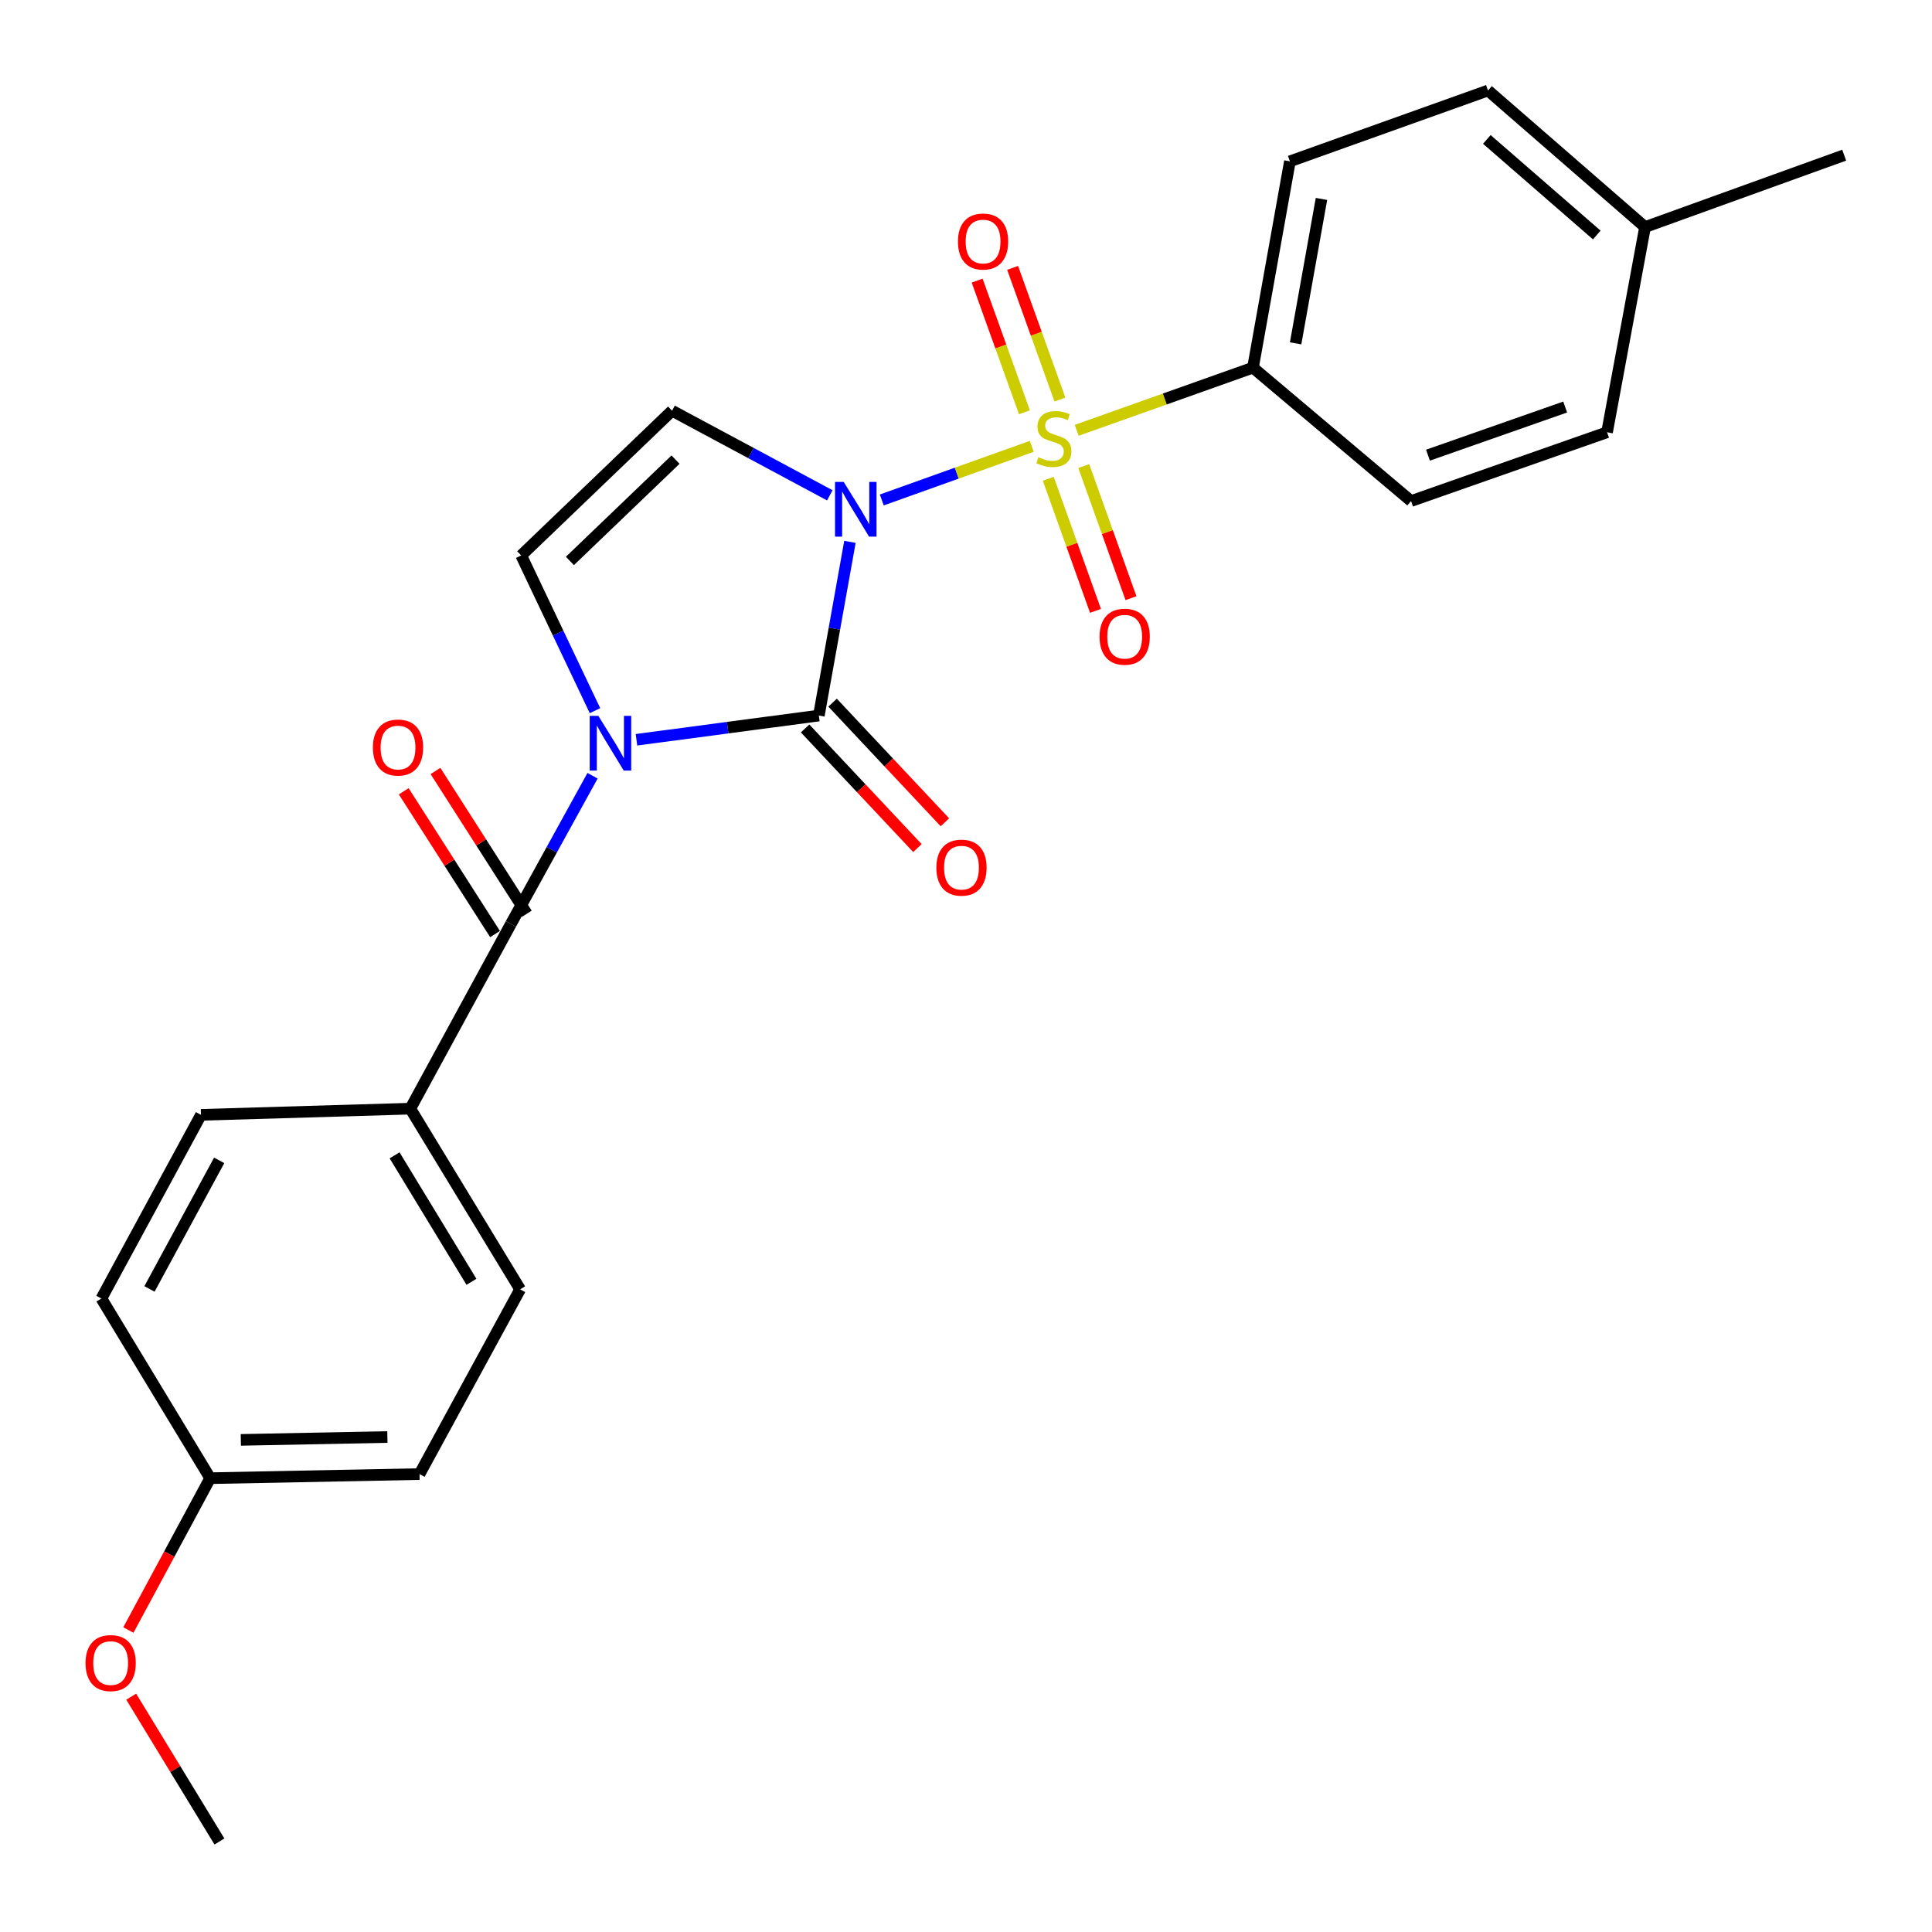 <?xml version='1.0' encoding='iso-8859-1'?>
<svg version='1.1' baseProfile='full'
              xmlns='http://www.w3.org/2000/svg'
                      xmlns:rdkit='http://www.rdkit.org/xml'
                      xmlns:xlink='http://www.w3.org/1999/xlink'
                  xml:space='preserve'
width='1000px' height='1000px' viewBox='0 0 1000 1000'>
<!-- END OF HEADER -->
<rect style='opacity:1.0;fill:#FFFFFF;stroke:none' width='1000' height='1000' x='0' y='0'> </rect>
<path class='bond-1' d='M 456.413,258.778 L 495.223,244.899' style='fill:none;fill-rule:evenodd;stroke:#0000FF;stroke-width:6px;stroke-linecap:butt;stroke-linejoin:miter;stroke-opacity:1' />
<path class='bond-1' d='M 495.223,244.899 L 534.033,231.02' style='fill:none;fill-rule:evenodd;stroke:#CCCC00;stroke-width:6px;stroke-linecap:butt;stroke-linejoin:miter;stroke-opacity:1' />
<path class='bond-2' d='M 439.93,280.464 L 431.882,325.416' style='fill:none;fill-rule:evenodd;stroke:#0000FF;stroke-width:6px;stroke-linecap:butt;stroke-linejoin:miter;stroke-opacity:1' />
<path class='bond-2' d='M 431.882,325.416 L 423.833,370.367' style='fill:none;fill-rule:evenodd;stroke:#000000;stroke-width:6px;stroke-linecap:butt;stroke-linejoin:miter;stroke-opacity:1' />
<path class='bond-3' d='M 429.514,256.385 L 388.686,234.487' style='fill:none;fill-rule:evenodd;stroke:#0000FF;stroke-width:6px;stroke-linecap:butt;stroke-linejoin:miter;stroke-opacity:1' />
<path class='bond-3' d='M 388.686,234.487 L 347.859,212.589' style='fill:none;fill-rule:evenodd;stroke:#000000;stroke-width:6px;stroke-linecap:butt;stroke-linejoin:miter;stroke-opacity:1' />
<path class='bond-0' d='M 329.434,382.907 L 376.634,376.637' style='fill:none;fill-rule:evenodd;stroke:#0000FF;stroke-width:6px;stroke-linecap:butt;stroke-linejoin:miter;stroke-opacity:1' />
<path class='bond-0' d='M 376.634,376.637 L 423.833,370.367' style='fill:none;fill-rule:evenodd;stroke:#000000;stroke-width:6px;stroke-linecap:butt;stroke-linejoin:miter;stroke-opacity:1' />
<path class='bond-4' d='M 306.702,401.524 L 285.576,439.87' style='fill:none;fill-rule:evenodd;stroke:#0000FF;stroke-width:6px;stroke-linecap:butt;stroke-linejoin:miter;stroke-opacity:1' />
<path class='bond-4' d='M 285.576,439.87 L 264.45,478.216' style='fill:none;fill-rule:evenodd;stroke:#000000;stroke-width:6px;stroke-linecap:butt;stroke-linejoin:miter;stroke-opacity:1' />
<path class='bond-25' d='M 307.964,367.845 L 288.868,327.673' style='fill:none;fill-rule:evenodd;stroke:#0000FF;stroke-width:6px;stroke-linecap:butt;stroke-linejoin:miter;stroke-opacity:1' />
<path class='bond-25' d='M 288.868,327.673 L 269.772,287.5' style='fill:none;fill-rule:evenodd;stroke:#000000;stroke-width:6px;stroke-linecap:butt;stroke-linejoin:miter;stroke-opacity:1' />
<path class='bond-6' d='M 557.293,222.728 L 602.914,206.511' style='fill:none;fill-rule:evenodd;stroke:#CCCC00;stroke-width:6px;stroke-linecap:butt;stroke-linejoin:miter;stroke-opacity:1' />
<path class='bond-6' d='M 602.914,206.511 L 648.536,190.295' style='fill:none;fill-rule:evenodd;stroke:#000000;stroke-width:6px;stroke-linecap:butt;stroke-linejoin:miter;stroke-opacity:1' />
<path class='bond-7' d='M 548.612,206.8 L 536.371,172.728' style='fill:none;fill-rule:evenodd;stroke:#CCCC00;stroke-width:6px;stroke-linecap:butt;stroke-linejoin:miter;stroke-opacity:1' />
<path class='bond-7' d='M 536.371,172.728 L 524.13,138.656' style='fill:none;fill-rule:evenodd;stroke:#FF0000;stroke-width:6px;stroke-linecap:butt;stroke-linejoin:miter;stroke-opacity:1' />
<path class='bond-7' d='M 530.252,213.396 L 518.012,179.324' style='fill:none;fill-rule:evenodd;stroke:#CCCC00;stroke-width:6px;stroke-linecap:butt;stroke-linejoin:miter;stroke-opacity:1' />
<path class='bond-7' d='M 518.012,179.324 L 505.771,145.252' style='fill:none;fill-rule:evenodd;stroke:#FF0000;stroke-width:6px;stroke-linecap:butt;stroke-linejoin:miter;stroke-opacity:1' />
<path class='bond-8' d='M 542.585,247.813 L 554.804,281.998' style='fill:none;fill-rule:evenodd;stroke:#CCCC00;stroke-width:6px;stroke-linecap:butt;stroke-linejoin:miter;stroke-opacity:1' />
<path class='bond-8' d='M 554.804,281.998 L 567.023,316.184' style='fill:none;fill-rule:evenodd;stroke:#FF0000;stroke-width:6px;stroke-linecap:butt;stroke-linejoin:miter;stroke-opacity:1' />
<path class='bond-8' d='M 560.955,241.247 L 573.174,275.432' style='fill:none;fill-rule:evenodd;stroke:#CCCC00;stroke-width:6px;stroke-linecap:butt;stroke-linejoin:miter;stroke-opacity:1' />
<path class='bond-8' d='M 573.174,275.432 L 585.393,309.618' style='fill:none;fill-rule:evenodd;stroke:#FF0000;stroke-width:6px;stroke-linecap:butt;stroke-linejoin:miter;stroke-opacity:1' />
<path class='bond-9' d='M 416.722,377.044 L 445.787,408.004' style='fill:none;fill-rule:evenodd;stroke:#000000;stroke-width:6px;stroke-linecap:butt;stroke-linejoin:miter;stroke-opacity:1' />
<path class='bond-9' d='M 445.787,408.004 L 474.853,438.964' style='fill:none;fill-rule:evenodd;stroke:#FF0000;stroke-width:6px;stroke-linecap:butt;stroke-linejoin:miter;stroke-opacity:1' />
<path class='bond-9' d='M 430.944,363.691 L 460.01,394.651' style='fill:none;fill-rule:evenodd;stroke:#000000;stroke-width:6px;stroke-linecap:butt;stroke-linejoin:miter;stroke-opacity:1' />
<path class='bond-9' d='M 460.01,394.651 L 489.076,425.612' style='fill:none;fill-rule:evenodd;stroke:#FF0000;stroke-width:6px;stroke-linecap:butt;stroke-linejoin:miter;stroke-opacity:1' />
<path class='bond-5' d='M 347.859,212.589 L 269.772,287.5' style='fill:none;fill-rule:evenodd;stroke:#000000;stroke-width:6px;stroke-linecap:butt;stroke-linejoin:miter;stroke-opacity:1' />
<path class='bond-5' d='M 349.651,237.903 L 294.99,290.341' style='fill:none;fill-rule:evenodd;stroke:#000000;stroke-width:6px;stroke-linecap:butt;stroke-linejoin:miter;stroke-opacity:1' />
<path class='bond-10' d='M 264.45,478.216 L 212.385,573.839' style='fill:none;fill-rule:evenodd;stroke:#000000;stroke-width:6px;stroke-linecap:butt;stroke-linejoin:miter;stroke-opacity:1' />
<path class='bond-11' d='M 272.668,472.96 L 249.036,436.009' style='fill:none;fill-rule:evenodd;stroke:#000000;stroke-width:6px;stroke-linecap:butt;stroke-linejoin:miter;stroke-opacity:1' />
<path class='bond-11' d='M 249.036,436.009 L 225.403,399.057' style='fill:none;fill-rule:evenodd;stroke:#FF0000;stroke-width:6px;stroke-linecap:butt;stroke-linejoin:miter;stroke-opacity:1' />
<path class='bond-11' d='M 256.233,483.471 L 232.601,446.52' style='fill:none;fill-rule:evenodd;stroke:#000000;stroke-width:6px;stroke-linecap:butt;stroke-linejoin:miter;stroke-opacity:1' />
<path class='bond-11' d='M 232.601,446.52 L 208.969,409.568' style='fill:none;fill-rule:evenodd;stroke:#FF0000;stroke-width:6px;stroke-linecap:butt;stroke-linejoin:miter;stroke-opacity:1' />
<path class='bond-12' d='M 648.536,190.295 L 667.654,83.509' style='fill:none;fill-rule:evenodd;stroke:#000000;stroke-width:6px;stroke-linecap:butt;stroke-linejoin:miter;stroke-opacity:1' />
<path class='bond-12' d='M 670.607,177.715 L 683.99,102.965' style='fill:none;fill-rule:evenodd;stroke:#000000;stroke-width:6px;stroke-linecap:butt;stroke-linejoin:miter;stroke-opacity:1' />
<path class='bond-13' d='M 648.536,190.295 L 730.363,259.344' style='fill:none;fill-rule:evenodd;stroke:#000000;stroke-width:6px;stroke-linecap:butt;stroke-linejoin:miter;stroke-opacity:1' />
<path class='bond-14' d='M 212.385,573.839 L 269.219,667.359' style='fill:none;fill-rule:evenodd;stroke:#000000;stroke-width:6px;stroke-linecap:butt;stroke-linejoin:miter;stroke-opacity:1' />
<path class='bond-14' d='M 204.239,597.998 L 244.023,663.463' style='fill:none;fill-rule:evenodd;stroke:#000000;stroke-width:6px;stroke-linecap:butt;stroke-linejoin:miter;stroke-opacity:1' />
<path class='bond-15' d='M 212.385,573.839 L 104.027,577.047' style='fill:none;fill-rule:evenodd;stroke:#000000;stroke-width:6px;stroke-linecap:butt;stroke-linejoin:miter;stroke-opacity:1' />
<path class='bond-20' d='M 667.654,83.509 L 770.192,46.844' style='fill:none;fill-rule:evenodd;stroke:#000000;stroke-width:6px;stroke-linecap:butt;stroke-linejoin:miter;stroke-opacity:1' />
<path class='bond-19' d='M 730.363,259.344 L 831.806,223.741' style='fill:none;fill-rule:evenodd;stroke:#000000;stroke-width:6px;stroke-linecap:butt;stroke-linejoin:miter;stroke-opacity:1' />
<path class='bond-19' d='M 739.119,235.596 L 810.129,210.674' style='fill:none;fill-rule:evenodd;stroke:#000000;stroke-width:6px;stroke-linecap:butt;stroke-linejoin:miter;stroke-opacity:1' />
<path class='bond-17' d='M 269.219,667.359 L 217.143,762.983' style='fill:none;fill-rule:evenodd;stroke:#000000;stroke-width:6px;stroke-linecap:butt;stroke-linejoin:miter;stroke-opacity:1' />
<path class='bond-18' d='M 104.027,577.047 L 52.482,672.117' style='fill:none;fill-rule:evenodd;stroke:#000000;stroke-width:6px;stroke-linecap:butt;stroke-linejoin:miter;stroke-opacity:1' />
<path class='bond-18' d='M 113.445,600.606 L 77.364,667.155' style='fill:none;fill-rule:evenodd;stroke:#000000;stroke-width:6px;stroke-linecap:butt;stroke-linejoin:miter;stroke-opacity:1' />
<path class='bond-16' d='M 108.785,765.107 L 52.482,672.117' style='fill:none;fill-rule:evenodd;stroke:#000000;stroke-width:6px;stroke-linecap:butt;stroke-linejoin:miter;stroke-opacity:1' />
<path class='bond-22' d='M 108.785,765.107 L 87.617,804.401' style='fill:none;fill-rule:evenodd;stroke:#000000;stroke-width:6px;stroke-linecap:butt;stroke-linejoin:miter;stroke-opacity:1' />
<path class='bond-22' d='M 87.617,804.401 L 66.449,843.695' style='fill:none;fill-rule:evenodd;stroke:#FF0000;stroke-width:6px;stroke-linecap:butt;stroke-linejoin:miter;stroke-opacity:1' />
<path class='bond-27' d='M 108.785,765.107 L 217.143,762.983' style='fill:none;fill-rule:evenodd;stroke:#000000;stroke-width:6px;stroke-linecap:butt;stroke-linejoin:miter;stroke-opacity:1' />
<path class='bond-27' d='M 124.656,745.284 L 200.507,743.797' style='fill:none;fill-rule:evenodd;stroke:#000000;stroke-width:6px;stroke-linecap:butt;stroke-linejoin:miter;stroke-opacity:1' />
<path class='bond-21' d='M 831.806,223.741 L 851.477,117.518' style='fill:none;fill-rule:evenodd;stroke:#000000;stroke-width:6px;stroke-linecap:butt;stroke-linejoin:miter;stroke-opacity:1' />
<path class='bond-26' d='M 770.192,46.844 L 851.477,117.518' style='fill:none;fill-rule:evenodd;stroke:#000000;stroke-width:6px;stroke-linecap:butt;stroke-linejoin:miter;stroke-opacity:1' />
<path class='bond-26' d='M 769.585,72.167 L 826.484,121.639' style='fill:none;fill-rule:evenodd;stroke:#000000;stroke-width:6px;stroke-linecap:butt;stroke-linejoin:miter;stroke-opacity:1' />
<path class='bond-23' d='M 851.477,117.518 L 954.545,80.311' style='fill:none;fill-rule:evenodd;stroke:#000000;stroke-width:6px;stroke-linecap:butt;stroke-linejoin:miter;stroke-opacity:1' />
<path class='bond-24' d='M 67.912,878.196 L 90.744,915.676' style='fill:none;fill-rule:evenodd;stroke:#FF0000;stroke-width:6px;stroke-linecap:butt;stroke-linejoin:miter;stroke-opacity:1' />
<path class='bond-24' d='M 90.744,915.676 L 113.575,953.156' style='fill:none;fill-rule:evenodd;stroke:#000000;stroke-width:6px;stroke-linecap:butt;stroke-linejoin:miter;stroke-opacity:1' />
<path  class='atom-0' d='M 436.691 249.432
L 445.971 264.432
Q 446.891 265.912, 448.371 268.592
Q 449.851 271.272, 449.931 271.432
L 449.931 249.432
L 453.691 249.432
L 453.691 277.752
L 449.811 277.752
L 439.851 261.352
Q 438.691 259.432, 437.451 257.232
Q 436.251 255.032, 435.891 254.352
L 435.891 277.752
L 432.211 277.752
L 432.211 249.432
L 436.691 249.432
' fill='#0000FF'/>
<path  class='atom-1' d='M 309.714 370.535
L 318.994 385.535
Q 319.914 387.015, 321.394 389.695
Q 322.874 392.375, 322.954 392.535
L 322.954 370.535
L 326.714 370.535
L 326.714 398.855
L 322.834 398.855
L 312.874 382.455
Q 311.714 380.535, 310.474 378.335
Q 309.274 376.135, 308.914 375.455
L 308.914 398.855
L 305.234 398.855
L 305.234 370.535
L 309.714 370.535
' fill='#0000FF'/>
<path  class='atom-2' d='M 537.478 236.647
Q 537.798 236.767, 539.118 237.327
Q 540.438 237.887, 541.878 238.247
Q 543.358 238.567, 544.798 238.567
Q 547.478 238.567, 549.038 237.287
Q 550.598 235.967, 550.598 233.687
Q 550.598 232.127, 549.798 231.167
Q 549.038 230.207, 547.838 229.687
Q 546.638 229.167, 544.638 228.567
Q 542.118 227.807, 540.598 227.087
Q 539.118 226.367, 538.038 224.847
Q 536.998 223.327, 536.998 220.767
Q 536.998 217.207, 539.398 215.007
Q 541.838 212.807, 546.638 212.807
Q 549.918 212.807, 553.638 214.367
L 552.718 217.447
Q 549.318 216.047, 546.758 216.047
Q 543.998 216.047, 542.478 217.207
Q 540.958 218.327, 540.998 220.287
Q 540.998 221.807, 541.758 222.727
Q 542.558 223.647, 543.678 224.167
Q 544.838 224.687, 546.758 225.287
Q 549.318 226.087, 550.838 226.887
Q 552.358 227.687, 553.438 229.327
Q 554.558 230.927, 554.558 233.687
Q 554.558 237.607, 551.918 239.727
Q 549.318 241.807, 544.958 241.807
Q 542.438 241.807, 540.518 241.247
Q 538.638 240.727, 536.398 239.807
L 537.478 236.647
' fill='#CCCC00'/>
<path  class='atom-8' d='M 495.835 125.011
Q 495.835 118.211, 499.195 114.411
Q 502.555 110.611, 508.835 110.611
Q 515.115 110.611, 518.475 114.411
Q 521.835 118.211, 521.835 125.011
Q 521.835 131.891, 518.435 135.811
Q 515.035 139.691, 508.835 139.691
Q 502.595 139.691, 499.195 135.811
Q 495.835 131.931, 495.835 125.011
M 508.835 136.491
Q 513.155 136.491, 515.475 133.611
Q 517.835 130.691, 517.835 125.011
Q 517.835 119.451, 515.475 116.651
Q 513.155 113.811, 508.835 113.811
Q 504.515 113.811, 502.155 116.611
Q 499.835 119.411, 499.835 125.011
Q 499.835 130.731, 502.155 133.611
Q 504.515 136.491, 508.835 136.491
' fill='#FF0000'/>
<path  class='atom-9' d='M 569.132 329.556
Q 569.132 322.756, 572.492 318.956
Q 575.852 315.156, 582.132 315.156
Q 588.412 315.156, 591.772 318.956
Q 595.132 322.756, 595.132 329.556
Q 595.132 336.436, 591.732 340.356
Q 588.332 344.236, 582.132 344.236
Q 575.892 344.236, 572.492 340.356
Q 569.132 336.476, 569.132 329.556
M 582.132 341.036
Q 586.452 341.036, 588.772 338.156
Q 591.132 335.236, 591.132 329.556
Q 591.132 323.996, 588.772 321.196
Q 586.452 318.356, 582.132 318.356
Q 577.812 318.356, 575.452 321.156
Q 573.132 323.956, 573.132 329.556
Q 573.132 335.276, 575.452 338.156
Q 577.812 341.036, 582.132 341.036
' fill='#FF0000'/>
<path  class='atom-10' d='M 484.661 449.087
Q 484.661 442.287, 488.021 438.487
Q 491.381 434.687, 497.661 434.687
Q 503.941 434.687, 507.301 438.487
Q 510.661 442.287, 510.661 449.087
Q 510.661 455.967, 507.261 459.887
Q 503.861 463.767, 497.661 463.767
Q 491.421 463.767, 488.021 459.887
Q 484.661 456.007, 484.661 449.087
M 497.661 460.567
Q 501.981 460.567, 504.301 457.687
Q 506.661 454.767, 506.661 449.087
Q 506.661 443.527, 504.301 440.727
Q 501.981 437.887, 497.661 437.887
Q 493.341 437.887, 490.981 440.687
Q 488.661 443.487, 488.661 449.087
Q 488.661 454.807, 490.981 457.687
Q 493.341 460.567, 497.661 460.567
' fill='#FF0000'/>
<path  class='atom-12' d='M 193.012 386.921
Q 193.012 380.121, 196.372 376.321
Q 199.732 372.521, 206.012 372.521
Q 212.292 372.521, 215.652 376.321
Q 219.012 380.121, 219.012 386.921
Q 219.012 393.801, 215.612 397.721
Q 212.212 401.601, 206.012 401.601
Q 199.772 401.601, 196.372 397.721
Q 193.012 393.841, 193.012 386.921
M 206.012 398.401
Q 210.332 398.401, 212.652 395.521
Q 215.012 392.601, 215.012 386.921
Q 215.012 381.361, 212.652 378.561
Q 210.332 375.721, 206.012 375.721
Q 201.692 375.721, 199.332 378.521
Q 197.012 381.321, 197.012 386.921
Q 197.012 392.641, 199.332 395.521
Q 201.692 398.401, 206.012 398.401
' fill='#FF0000'/>
<path  class='atom-23' d='M 44.272 860.81
Q 44.272 854.01, 47.632 850.21
Q 50.992 846.41, 57.272 846.41
Q 63.552 846.41, 66.912 850.21
Q 70.272 854.01, 70.272 860.81
Q 70.272 867.69, 66.872 871.61
Q 63.472 875.49, 57.272 875.49
Q 51.032 875.49, 47.632 871.61
Q 44.272 867.73, 44.272 860.81
M 57.272 872.29
Q 61.592 872.29, 63.912 869.41
Q 66.272 866.49, 66.272 860.81
Q 66.272 855.25, 63.912 852.45
Q 61.592 849.61, 57.272 849.61
Q 52.952 849.61, 50.592 852.41
Q 48.272 855.21, 48.272 860.81
Q 48.272 866.53, 50.592 869.41
Q 52.952 872.29, 57.272 872.29
' fill='#FF0000'/>
</svg>
